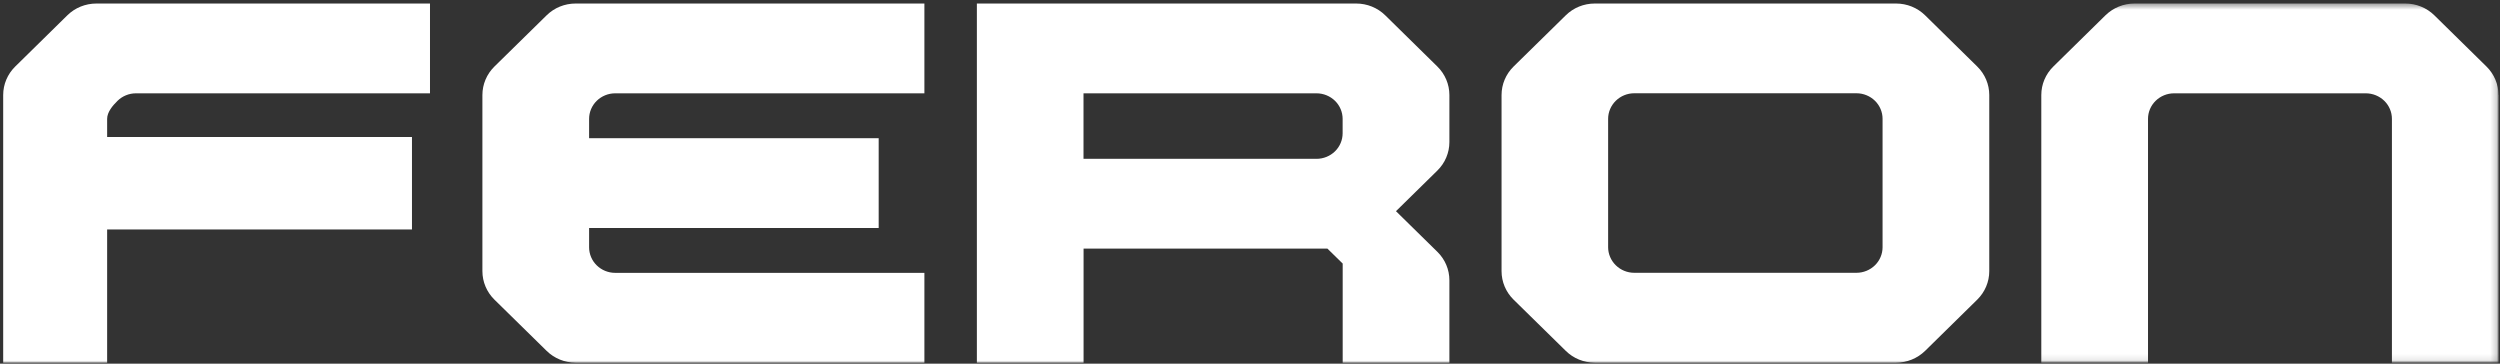 <svg width="385" height="56" viewBox="0 0 385 56" fill="none" xmlns="http://www.w3.org/2000/svg">
<rect x="0" y="0" width="385" height="56" fill="#333333" stroke="none"/>
<g clip-path="url(#clip0_6149_2111)">
<mask id="mask0_6149_2111" style="mask-type:luminance" maskUnits="userSpaceOnUse" x="0" y="0" width="385" height="56">
<path d="M385 0H0V56H385V0Z" fill="white"/>
</mask>
<g mask="url(#mask0_6149_2111)">
</g>
<mask id="mask1_6149_2111" style="mask-type:luminance" maskUnits="userSpaceOnUse" x="0" y="0" width="385" height="56">
<path d="M385 0H0V56H385V0Z" fill="white"/>
</mask>
<g mask="url(#mask1_6149_2111)">
<path d="M16.499 18.304V21.1H63.444V35.339H16.499V55.847H0.491V14.63C0.491 12.988 1.156 11.414 2.341 10.249L10.373 2.357C11.558 1.193 13.167 0.544 14.842 0.544H66.218V14.372H20.93C19.87 14.372 18.849 14.792 18.098 15.527C17.347 16.262 16.499 17.264 16.499 18.304Z" fill="white"/>
<path d="M90.721 18.304V21.282H135.316V35.11H90.721V38.087C90.721 39.127 91.145 40.13 91.896 40.864C92.648 41.599 93.669 42.019 94.728 42.019H142.357V55.847H88.641C86.965 55.847 85.366 55.198 84.181 54.034L76.139 46.142C74.954 44.977 74.29 43.403 74.29 41.761V14.63C74.29 12.988 74.954 11.414 76.139 10.249L84.181 2.357C85.366 1.193 86.965 0.544 88.641 0.544H142.357V14.372H94.728C93.669 14.372 92.648 14.792 91.896 15.527C91.145 16.262 90.721 17.264 90.721 18.304Z" fill="white"/>
<path d="M166.86 24.459H202.748C203.808 24.459 204.838 24.04 205.59 23.305C206.341 22.57 206.765 21.568 206.765 20.528V18.304C206.765 17.264 206.341 16.262 205.59 15.527C204.838 14.792 203.808 14.372 202.748 14.372H166.86V24.459ZM221.347 26.273L214.98 32.523L221.347 38.774C222.541 39.939 223.206 41.513 223.206 43.155V55.847H206.774V40.588L204.424 38.288H166.87V55.847H150.438V0.544H208.855C210.531 0.544 212.139 1.193 213.324 2.357L221.357 10.249C222.541 11.414 223.206 12.988 223.206 14.63V21.883C223.206 23.524 222.541 25.099 221.357 26.263L221.347 26.273Z" fill="white"/>
<path d="M288.74 15.517C287.989 14.783 286.959 14.363 285.899 14.363H251.668C250.608 14.363 249.587 14.783 248.836 15.517C248.085 16.252 247.651 17.254 247.651 18.294V38.078C247.651 39.118 248.085 40.12 248.836 40.855C249.587 41.59 250.608 42.01 251.668 42.01H285.899C286.959 42.01 287.989 41.59 288.74 40.855C289.492 40.12 289.915 39.118 289.915 38.078V18.294C289.915 17.254 289.492 16.252 288.74 15.517ZM306.347 14.63V41.761C306.347 43.403 305.683 44.977 304.498 46.142L296.465 54.034C295.271 55.198 293.672 55.847 291.996 55.847H245.59C243.914 55.847 242.306 55.198 241.131 54.034L233.088 46.142C231.903 44.977 231.239 43.403 231.239 41.761V14.63C231.239 12.988 231.903 11.414 233.088 10.249L241.131 2.357C242.315 1.193 243.914 0.544 245.59 0.544H291.996C293.672 0.544 295.28 1.193 296.465 2.357L304.498 10.249C305.683 11.414 306.347 12.988 306.347 14.63Z" fill="white"/>
<mask id="mask2_6149_2111" style="mask-type:luminance" maskUnits="userSpaceOnUse" x="0" y="0" width="385" height="56">
<path d="M384.788 0.477H0.491V55.904H384.788V0.477Z" fill="white"/>
</mask>
<g mask="url(#mask2_6149_2111)">
<path d="M384.788 14.63V55.847H368.356V18.304C368.356 17.264 367.933 16.262 367.181 15.527C366.43 14.792 365.399 14.372 364.34 14.372H334.799C333.74 14.372 332.719 14.792 331.968 15.527C331.216 16.262 330.793 17.264 330.793 18.304V55.847H314.361V14.63C314.361 12.988 315.025 11.414 316.21 10.249L324.243 2.357C325.437 1.193 327.036 0.544 328.702 0.544H370.418C372.093 0.544 373.702 1.193 374.887 2.357L382.92 10.249C384.104 11.414 384.769 12.988 384.769 14.63H384.788Z" fill="white"/>
</g>
</g>
</g>
<defs>
<clipPath id="clip0_6149_2111">
<rect width="385" height="56" fill="white"/>
</clipPath>
</defs>
</svg>
